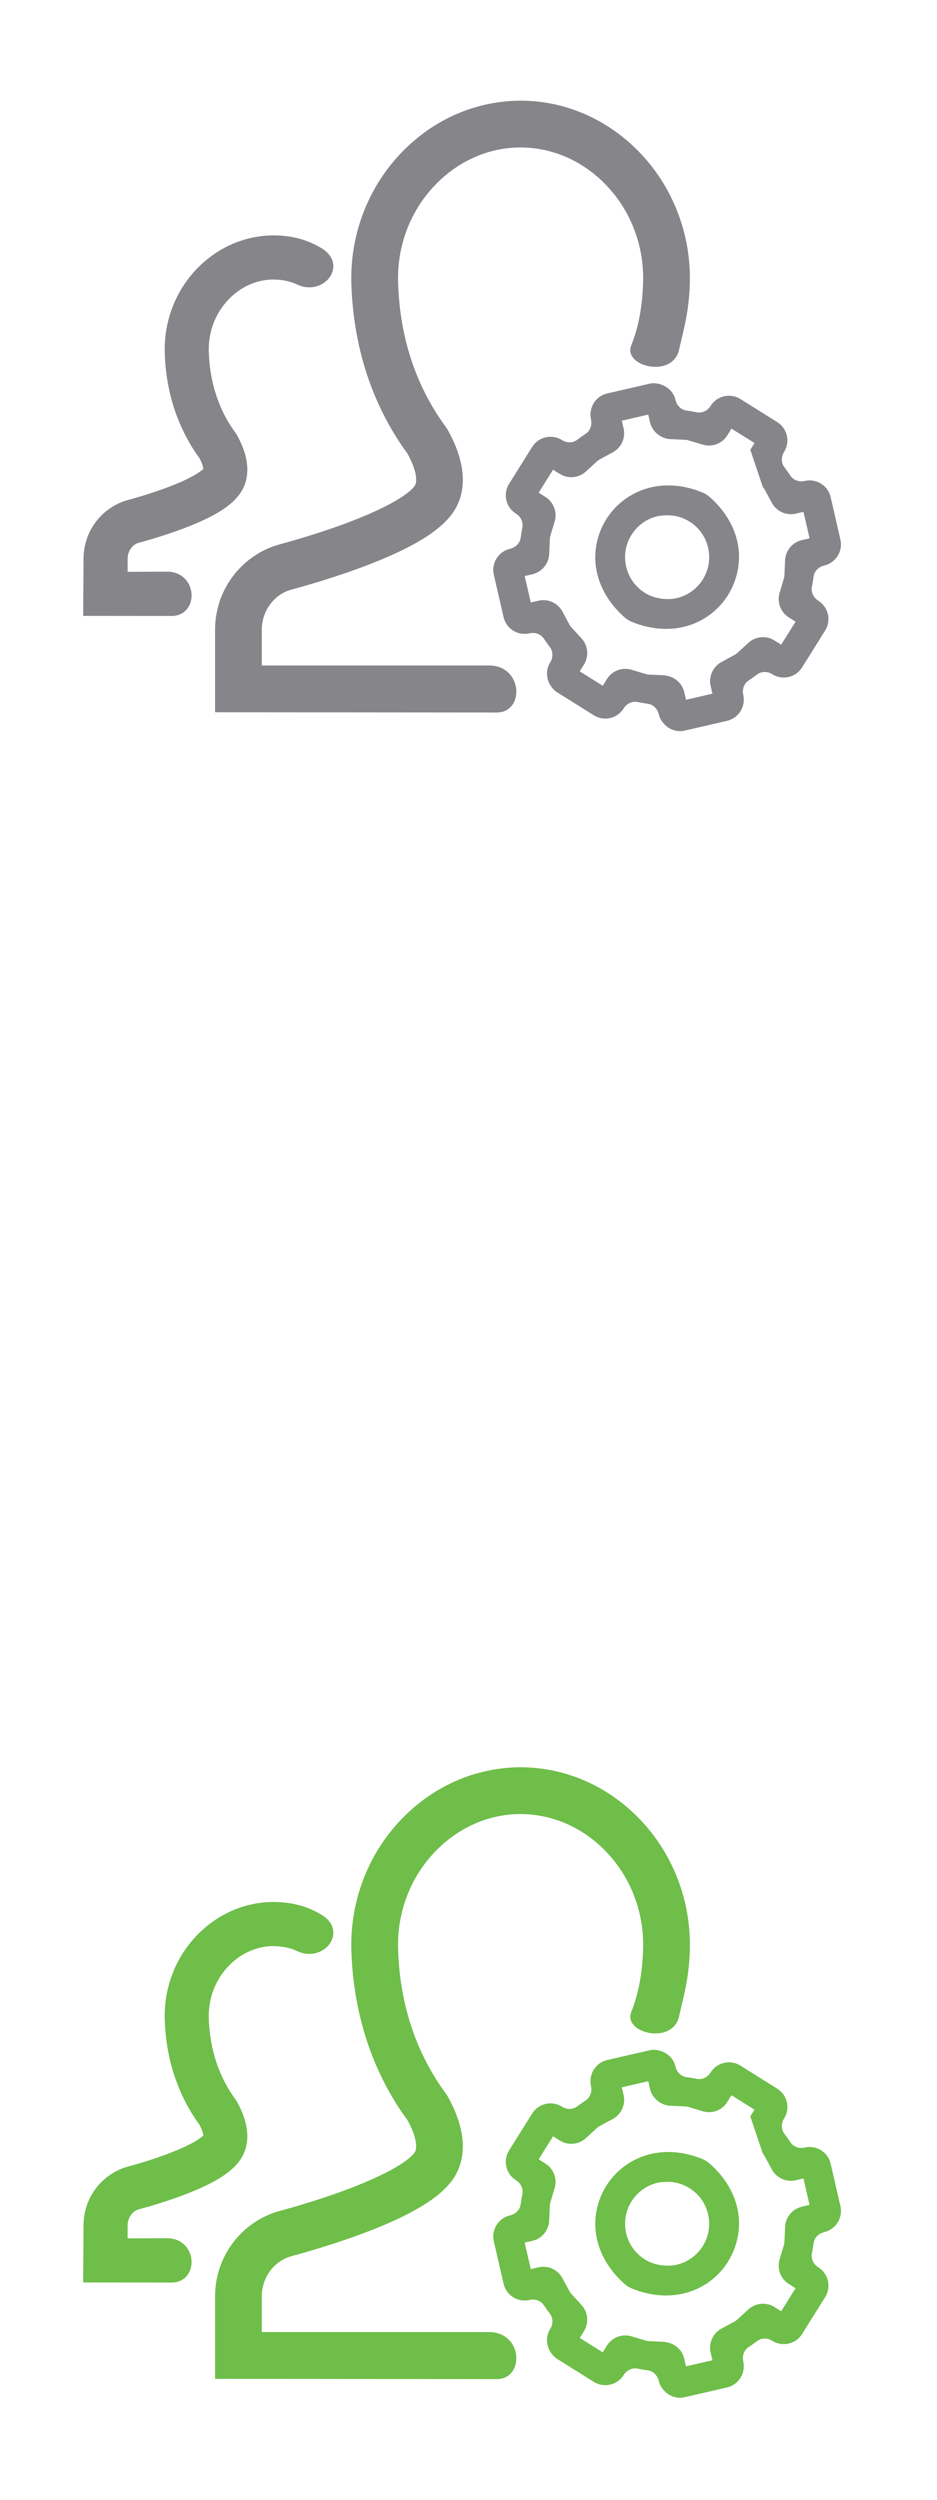 <?xml version="1.0" encoding="iso-8859-1"?>
<!-- Generator: Adobe Illustrator 15.0.0, SVG Export Plug-In . SVG Version: 6.00 Build 0)  -->
<!DOCTYPE svg PUBLIC "-//W3C//DTD SVG 1.1//EN" "http://www.w3.org/Graphics/SVG/1.1/DTD/svg11.dtd">
<svg version="1.1" id="Layer_1" xmlns="http://www.w3.org/2000/svg" xmlns:xlink="http://www.w3.org/1999/xlink" x="0px" y="0px"
	 width="90px" height="240px" viewBox="0 0 90 240" style="enable-background:new 0 0 90 240;" xml:space="preserve">
<g>
	<defs>
		<rect id="SVGID_1_" width="90" height="80"/>
	</defs>
	<clipPath id="SVGID_2_">
		<use xlink:href="#SVGID_1_"  style="overflow:visible;"/>
	</clipPath>
	<path style="clip-path:url(#SVGID_2_);fill:#868589;" d="M46.977,63.891H25.148v-3.443c0-1.719,1.066-3.241,2.629-3.781
		c3.484-0.944,6.035-1.843,7.56-2.43c1.95-0.748,3.594-1.509,4.886-2.262c1.863-1.087,3.058-2.191,3.652-3.375
		c1.017-2.018,0.698-4.585-0.944-7.458c-0.386-0.527-0.695-0.978-0.983-1.429l-0.095-0.15c-2.261-3.619-3.477-7.805-3.615-12.443
		c-0.054-1.8,0.248-3.549,0.895-5.199c0.621-1.575,1.528-2.985,2.694-4.19c2.222-2.299,5.121-3.569,8.162-3.575
		c3.063,0.006,5.973,1.277,8.195,3.577c1.169,1.206,2.073,2.615,2.689,4.188c0.649,1.647,0.952,3.397,0.897,5.2
		c-0.091,3.072-0.7,4.936-1.148,6.069c-0.167,0.423-0.082,0.858,0.244,1.224c0.585,0.664,1.842,0.976,2.836,0.713
		c0.814-0.214,1.359-0.771,1.53-1.569c0.078-0.367,0.167-0.729,0.255-1.103c0.328-1.38,0.702-2.946,0.771-5.201
		c0.072-2.405-0.335-4.753-1.209-6.978c-0.835-2.126-2.061-4.033-3.641-5.671c-3.081-3.175-7.127-4.93-11.389-4.941
		c-4.286,0.011-8.341,1.767-11.418,4.945c-1.58,1.635-2.805,3.542-3.643,5.667c-0.873,2.224-1.28,4.573-1.209,6.978
		c0.088,2.855,0.538,5.609,1.335,8.189c0.666,2.155,1.58,4.204,2.718,6.096l0.252,0.412c0.366,0.586,0.75,1.148,1.054,1.542
		c0.897,1.606,0.98,2.647,0.762,3.084c-0.072,0.142-0.859,1.438-6.142,3.471c-1.423,0.549-3.794,1.383-7.006,2.252l-0.269,0.08
		c-3.465,1.163-5.794,4.405-5.794,8.068v7.932l27.083,0.025c1.09,0,1.852-0.826,1.852-2.004c0-0.63-0.238-1.25-0.65-1.701
		C48.606,64.33,47.993,63.891,46.977,63.891"/>
	<path style="clip-path:url(#SVGID_2_);fill:#868589;" d="M78.147,55.354c0.068-0.509,0.471-0.933,1.016-1.059
		c1.117-0.257,1.817-1.376,1.561-2.494l-0.935-4.064c-0.22-0.95-1.052-1.615-2.025-1.615c-0.157,0-0.314,0.019-0.48,0.057
		c-0.101,0.023-0.204,0.036-0.307,0.036c-0.437,0-0.831-0.205-1.057-0.547c-0.183-0.277-0.375-0.547-0.577-0.812
		c-0.313-0.407-0.328-0.991-0.03-1.468c0.294-0.471,0.389-1.028,0.264-1.569c-0.124-0.542-0.453-1.003-0.924-1.297l-3.533-2.212
		c-0.331-0.208-0.713-0.317-1.102-0.317c-0.723,0-1.383,0.365-1.771,0.985c-0.242,0.387-0.66,0.627-1.092,0.627
		c-0.079,0-0.158-0.008-0.234-0.023c-0.325-0.067-0.652-0.123-0.981-0.167c-0.508-0.067-0.932-0.47-1.058-1.017
		c-0.152-0.658-0.621-1.185-1.287-1.444c-0.28-0.109-0.544-0.162-0.805-0.162c-0.136,0-0.271,0.015-0.402,0.045l-4.062,0.934
		c-1.118,0.258-1.817,1.377-1.558,2.508c0.123,0.533-0.083,1.082-0.51,1.364c-0.276,0.181-0.547,0.375-0.812,0.577
		c-0.209,0.16-0.464,0.245-0.739,0.245c-0.252,0-0.5-0.072-0.728-0.214c-0.331-0.208-0.712-0.316-1.102-0.316
		c-0.723,0-1.382,0.364-1.765,0.977l-2.212,3.534c-0.294,0.47-0.389,1.027-0.265,1.569c0.125,0.541,0.452,1.002,0.937,1.305
		c0.463,0.29,0.705,0.823,0.603,1.326c-0.067,0.324-0.123,0.652-0.165,0.98c-0.067,0.509-0.472,0.933-1.016,1.06
		c-0.542,0.124-1.002,0.451-1.298,0.923c-0.295,0.471-0.389,1.028-0.264,1.571l0.936,4.063c0.219,0.95,1.051,1.614,2.025,1.614
		c0.157,0,0.314-0.018,0.479-0.056c0.102-0.023,0.205-0.035,0.309-0.035c0.436,0,0.83,0.205,1.056,0.545
		c0.183,0.278,0.376,0.549,0.578,0.813c0.313,0.407,0.327,0.993,0.03,1.468c-0.399,0.638-0.408,1.455-0.02,2.131
		c0.186,0.325,0.407,0.565,0.679,0.735l3.532,2.213c0.332,0.208,0.714,0.317,1.104,0.317c0.722,0,1.382-0.366,1.771-0.987
		c0.242-0.387,0.66-0.627,1.092-0.627c0.078,0,0.158,0.008,0.234,0.023c0.324,0.066,0.651,0.122,0.98,0.166
		c0.509,0.067,0.933,0.471,1.059,1.017c0.071,0.308,0.222,0.593,0.464,0.874c0.404,0.47,0.979,0.739,1.577,0.739
		c0.151,0,0.305-0.018,0.453-0.052l4.061-0.935c1.117-0.257,1.817-1.377,1.558-2.507c-0.122-0.533,0.083-1.081,0.512-1.364
		c0.275-0.181,0.545-0.374,0.81-0.576c0.209-0.16,0.465-0.245,0.739-0.245c0.252,0,0.5,0.072,0.727,0.214
		c0.332,0.207,0.714,0.318,1.103,0.318c0.723,0,1.383-0.365,1.765-0.978l2.213-3.534c0.608-0.972,0.313-2.258-0.672-2.874
		c-0.463-0.291-0.706-0.823-0.602-1.328C78.049,56.01,78.104,55.684,78.147,55.354 M77.02,51.854
		c-0.91,0.208-1.573,1.005-1.612,1.937l-0.062,1.432c-0.005,0.108-0.022,0.215-0.056,0.319l-0.409,1.377
		c-0.267,0.895,0.099,1.863,0.89,2.358l0.645,0.404l-1.382,2.21l-0.646-0.403c-0.331-0.208-0.713-0.318-1.104-0.318
		c-0.522,0-1.022,0.196-1.408,0.55l-1.045,0.961c-0.084,0.076-0.173,0.14-0.267,0.19l-1.268,0.687
		c-0.82,0.444-1.247,1.388-1.038,2.296l0.171,0.743l-2.539,0.583l-0.171-0.741c-0.188-0.817-0.858-1.434-1.743-1.578l-0.152-0.032
		l-1.478-0.065c-0.111-0.005-0.22-0.023-0.323-0.055l-1.363-0.408c-0.195-0.059-0.396-0.088-0.599-0.088
		c-0.721,0-1.381,0.365-1.764,0.977l-0.403,0.645l-2.209-1.383l0.405-0.647c0.493-0.79,0.399-1.822-0.23-2.511l-0.974-1.062
		c-0.072-0.079-0.136-0.168-0.198-0.283L54.02,58.71c-0.363-0.674-1.064-1.092-1.829-1.092c-0.156,0-0.314,0.018-0.467,0.053
		l-0.742,0.171L50.396,55.3l0.742-0.171c0.909-0.208,1.571-1.005,1.612-1.937l0.063-1.439c0.005-0.112,0.022-0.22,0.053-0.323
		l0.409-1.363c0.269-0.895-0.098-1.865-0.888-2.359l-0.647-0.406l1.382-2.209l0.647,0.404c0.331,0.208,0.713,0.317,1.103,0.317
		c0.522,0,1.022-0.194,1.406-0.547l1.063-0.976c0.055-0.049,0.123-0.098,0.267-0.189l1.25-0.675c0.821-0.444,1.249-1.388,1.04-2.297
		l-0.172-0.742l2.54-0.584l0.171,0.743c0.111,0.483,0.408,0.918,0.838,1.219c0.344,0.243,0.715,0.376,1.101,0.393l1.426,0.062
		c0.112,0.005,0.221,0.022,0.324,0.055l1.371,0.41c0.194,0.059,0.396,0.088,0.597,0.088c0.722,0,1.382-0.365,1.764-0.978
		l0.404-0.646l2.211,1.384l-0.405,0.646l1.197,3.565c0.073,0.08,0.136,0.169,0.188,0.265l0.684,1.264
		c0.364,0.673,1.065,1.091,1.83,1.091c0.155,0,0.314-0.018,0.467-0.053l0.741-0.171l0.585,2.542L77.02,51.854z"/>
	<path style="clip-path:url(#SVGID_2_);fill:#868589;" d="M68.15,47.7c-0.187-0.165-0.416-0.309-0.646-0.405
		c-1.095-0.46-2.208-0.692-3.31-0.692c-0.211,0-0.418,0.009-0.624,0.025c-2.79,0.222-5.161,2.071-6.039,4.713
		c-0.929,2.793-0.003,5.762,2.475,7.94c0.188,0.166,0.418,0.311,0.646,0.406c1.038,0.436,2.112,0.668,3.192,0.689l0.153,0.001
		c2.943,0,5.51-1.757,6.535-4.477C71.616,53.031,70.726,49.964,68.15,47.7 M67.501,55.634c-0.572,0.915-1.466,1.552-2.519,1.793
		c-0.25,0.059-0.518,0.086-0.819,0.086c-0.109,0-0.22-0.004-0.329-0.01c-0.701-0.042-1.34-0.24-1.897-0.59
		c-0.914-0.572-1.55-1.466-1.792-2.518c-0.242-1.051-0.061-2.133,0.513-3.048c0.573-0.914,1.466-1.551,2.516-1.793
		c0.133-0.03,0.267-0.041,0.508-0.064c0.143-0.015,0.285-0.021,0.428-0.021c0.756,0,1.486,0.208,2.112,0.6
		c0.914,0.572,1.551,1.467,1.793,2.518C68.256,53.638,68.073,54.72,67.501,55.634"/>
	<path style="clip-path:url(#SVGID_2_);fill:#868589;" d="M16.063,54.881l-3.804,0.015v-1.267c0-0.67,0.423-1.302,0.991-1.498
		c2.141-0.582,3.67-1.122,4.578-1.474c1.2-0.46,2.217-0.931,3.025-1.399c1.242-0.727,2.052-1.49,2.478-2.336
		c0.732-1.448,0.518-3.256-0.627-5.252c-0.222-0.302-0.4-0.56-0.614-0.893c-1.271-2.04-1.955-4.401-2.036-7.024
		c-0.026-0.966,0.136-1.904,0.48-2.787c0.333-0.84,0.815-1.593,1.44-2.239c1.176-1.217,2.704-1.888,4.3-1.89
		c0.83,0.001,1.609,0.169,2.317,0.498c0.356,0.166,0.731,0.252,1.114,0.252c1.046,0,1.988-0.653,2.243-1.551
		c0.24-0.834-0.135-1.63-1.031-2.185c-1.329-0.826-2.885-1.248-4.626-1.254c-2.763,0.007-5.376,1.138-7.36,3.185
		c-1.013,1.048-1.799,2.27-2.333,3.631c-0.559,1.421-0.82,2.925-0.775,4.468c0.054,1.776,0.335,3.487,0.829,5.083
		c0.418,1.348,0.989,2.629,1.701,3.81l0.152,0.253c0.238,0.376,0.478,0.727,0.609,0.885c0.351,0.629,0.41,0.99,0.423,1.1
		c-0.169,0.17-0.903,0.8-3.229,1.695c-1.172,0.451-2.654,0.927-4.301,1.378c-2.382,0.798-3.982,3.026-3.982,5.543l-0.038,5.5
		l8.534,0.007c1.091,0,1.882-0.831,1.882-1.976c0-0.566-0.214-1.129-0.591-1.543C17.504,55.28,16.949,54.881,16.063,54.881"/>
</g>
<g>
	<defs>
		<rect id="SVGID_3_" y="160" width="90" height="80"/>
	</defs>
	<clipPath id="SVGID_4_">
		<use xlink:href="#SVGID_3_"  style="overflow:visible;"/>
	</clipPath>
	<path style="clip-path:url(#SVGID_4_);fill:#6EBE49;" d="M46.977,223.891H25.148v-3.443c0-1.719,1.066-3.241,2.629-3.781
		c3.484-0.944,6.035-1.843,7.56-2.43c1.95-0.748,3.594-1.509,4.886-2.262c1.863-1.087,3.058-2.191,3.652-3.375
		c1.017-2.018,0.698-4.585-0.944-7.458c-0.386-0.527-0.695-0.978-0.983-1.429l-0.095-0.15c-2.261-3.619-3.477-7.805-3.615-12.443
		c-0.054-1.799,0.248-3.549,0.895-5.199c0.621-1.574,1.528-2.984,2.694-4.189c2.222-2.299,5.121-3.568,8.162-3.574
		c3.063,0.006,5.973,1.276,8.195,3.576c1.169,1.206,2.073,2.615,2.689,4.188c0.649,1.647,0.952,3.397,0.897,5.201
		c-0.091,3.071-0.7,4.936-1.148,6.068c-0.167,0.424-0.082,0.857,0.244,1.225c0.585,0.664,1.842,0.976,2.836,0.713
		c0.814-0.215,1.359-0.771,1.53-1.569c0.078-0.367,0.167-0.729,0.255-1.103c0.328-1.381,0.702-2.946,0.771-5.201
		c0.072-2.405-0.335-4.754-1.209-6.979c-0.835-2.126-2.061-4.033-3.641-5.671c-3.081-3.175-7.127-4.93-11.389-4.94
		c-4.286,0.011-8.341,1.767-11.418,4.944c-1.58,1.636-2.805,3.542-3.643,5.667c-0.873,2.225-1.28,4.573-1.209,6.979
		c0.088,2.854,0.538,5.609,1.335,8.188c0.666,2.155,1.58,4.204,2.718,6.096l0.252,0.412c0.366,0.586,0.75,1.148,1.054,1.542
		c0.897,1.606,0.98,2.647,0.762,3.084c-0.072,0.142-0.859,1.438-6.142,3.471c-1.423,0.549-3.794,1.383-7.006,2.252l-0.269,0.08
		c-3.465,1.163-5.794,4.405-5.794,8.068v7.932l27.083,0.025c1.09,0,1.852-0.826,1.852-2.004c0-0.63-0.238-1.25-0.65-1.701
		C48.606,224.33,47.993,223.891,46.977,223.891"/>
	<path style="clip-path:url(#SVGID_4_);fill:#6EBE49;" d="M78.147,215.354c0.068-0.509,0.471-0.933,1.016-1.059
		c1.117-0.257,1.817-1.376,1.561-2.494l-0.935-4.064c-0.22-0.95-1.052-1.615-2.025-1.615c-0.157,0-0.314,0.019-0.48,0.057
		c-0.101,0.023-0.204,0.036-0.307,0.036c-0.437,0-0.831-0.205-1.057-0.547c-0.183-0.277-0.375-0.547-0.577-0.812
		c-0.313-0.407-0.328-0.991-0.03-1.468c0.294-0.471,0.389-1.028,0.264-1.569c-0.124-0.542-0.453-1.003-0.924-1.297l-3.533-2.212
		c-0.331-0.208-0.713-0.316-1.102-0.316c-0.723,0-1.383,0.364-1.771,0.984c-0.242,0.387-0.66,0.627-1.092,0.627
		c-0.079,0-0.158-0.008-0.234-0.023c-0.325-0.066-0.652-0.123-0.981-0.166c-0.508-0.067-0.932-0.471-1.058-1.018
		c-0.152-0.658-0.621-1.186-1.287-1.443c-0.28-0.109-0.544-0.162-0.805-0.162c-0.136,0-0.271,0.015-0.402,0.045l-4.062,0.934
		c-1.118,0.258-1.817,1.377-1.558,2.508c0.123,0.533-0.083,1.082-0.51,1.364c-0.276,0.181-0.547,0.375-0.812,0.577
		c-0.209,0.16-0.464,0.245-0.739,0.245c-0.252,0-0.5-0.072-0.728-0.214c-0.331-0.208-0.712-0.316-1.102-0.316
		c-0.723,0-1.382,0.364-1.765,0.977l-2.212,3.534c-0.294,0.47-0.389,1.027-0.265,1.569c0.125,0.541,0.452,1.002,0.937,1.305
		c0.463,0.29,0.705,0.823,0.603,1.326c-0.067,0.324-0.123,0.652-0.165,0.98c-0.067,0.509-0.472,0.933-1.016,1.06
		c-0.542,0.124-1.002,0.451-1.298,0.923c-0.295,0.471-0.389,1.028-0.264,1.571l0.936,4.063c0.219,0.95,1.051,1.614,2.025,1.614
		c0.157,0,0.314-0.018,0.479-0.056c0.102-0.023,0.205-0.035,0.309-0.035c0.436,0,0.83,0.205,1.056,0.545
		c0.183,0.278,0.376,0.549,0.578,0.813c0.313,0.407,0.327,0.993,0.03,1.468c-0.399,0.638-0.408,1.455-0.02,2.131
		c0.186,0.325,0.407,0.565,0.679,0.735l3.532,2.213c0.332,0.208,0.714,0.317,1.104,0.317c0.722,0,1.382-0.366,1.771-0.987
		c0.242-0.387,0.66-0.627,1.092-0.627c0.078,0,0.158,0.008,0.234,0.023c0.324,0.066,0.651,0.122,0.98,0.166
		c0.509,0.067,0.933,0.471,1.059,1.017c0.071,0.308,0.222,0.593,0.464,0.874c0.404,0.47,0.979,0.739,1.577,0.739
		c0.151,0,0.305-0.018,0.453-0.052l4.061-0.935c1.117-0.257,1.817-1.377,1.558-2.507c-0.122-0.533,0.083-1.081,0.512-1.364
		c0.275-0.181,0.545-0.374,0.81-0.576c0.209-0.16,0.465-0.245,0.739-0.245c0.252,0,0.5,0.072,0.727,0.214
		c0.332,0.207,0.714,0.318,1.103,0.318c0.723,0,1.383-0.365,1.765-0.978l2.213-3.534c0.608-0.972,0.313-2.258-0.672-2.874
		c-0.463-0.291-0.706-0.823-0.602-1.328C78.049,216.01,78.104,215.684,78.147,215.354 M77.02,211.854
		c-0.91,0.208-1.573,1.005-1.612,1.937l-0.062,1.432c-0.005,0.108-0.022,0.215-0.056,0.319l-0.409,1.377
		c-0.267,0.895,0.099,1.863,0.89,2.358l0.645,0.404l-1.382,2.21l-0.646-0.403c-0.331-0.208-0.713-0.318-1.104-0.318
		c-0.522,0-1.022,0.196-1.408,0.55l-1.045,0.961c-0.084,0.076-0.173,0.14-0.267,0.19l-1.268,0.687
		c-0.82,0.444-1.247,1.388-1.038,2.296l0.171,0.743l-2.539,0.583l-0.171-0.741c-0.188-0.817-0.858-1.434-1.743-1.578l-0.152-0.032
		l-1.478-0.065c-0.111-0.005-0.22-0.023-0.323-0.055l-1.363-0.408c-0.195-0.059-0.396-0.088-0.599-0.088
		c-0.721,0-1.381,0.365-1.764,0.977l-0.403,0.645l-2.209-1.383l0.405-0.647c0.493-0.79,0.399-1.822-0.23-2.511l-0.974-1.062
		c-0.072-0.079-0.136-0.168-0.198-0.283l-0.669-1.236c-0.363-0.674-1.064-1.092-1.829-1.092c-0.156,0-0.314,0.018-0.467,0.053
		l-0.742,0.171l-0.585-2.542l0.742-0.171c0.909-0.208,1.571-1.005,1.612-1.937l0.063-1.439c0.005-0.112,0.022-0.22,0.053-0.323
		l0.409-1.363c0.269-0.895-0.098-1.865-0.888-2.359l-0.647-0.406l1.382-2.209l0.647,0.404c0.331,0.208,0.713,0.317,1.103,0.317
		c0.522,0,1.022-0.194,1.406-0.547l1.063-0.976c0.055-0.049,0.123-0.098,0.267-0.189l1.25-0.675c0.821-0.444,1.249-1.388,1.04-2.297
		l-0.172-0.742l2.54-0.584l0.171,0.743c0.111,0.483,0.408,0.918,0.838,1.219c0.344,0.243,0.715,0.376,1.101,0.393l1.426,0.062
		c0.112,0.005,0.221,0.022,0.324,0.055l1.371,0.41c0.194,0.059,0.396,0.088,0.597,0.088c0.722,0,1.382-0.365,1.764-0.978
		l0.404-0.646l2.211,1.384l-0.405,0.646l1.197,3.565c0.073,0.08,0.136,0.169,0.188,0.265l0.684,1.264
		c0.364,0.673,1.065,1.091,1.83,1.091c0.155,0,0.314-0.018,0.467-0.053l0.741-0.171l0.585,2.542L77.02,211.854z"/>
	<path style="clip-path:url(#SVGID_4_);fill:#6EBE49;" d="M68.15,207.7c-0.187-0.165-0.416-0.309-0.646-0.405
		c-1.095-0.46-2.208-0.692-3.31-0.692c-0.211,0-0.418,0.009-0.624,0.025c-2.79,0.222-5.161,2.071-6.039,4.713
		c-0.929,2.793-0.003,5.762,2.475,7.94c0.188,0.166,0.418,0.311,0.646,0.406c1.038,0.436,2.112,0.668,3.192,0.689l0.153,0.001
		c2.943,0,5.51-1.757,6.535-4.477C71.616,213.031,70.726,209.964,68.15,207.7 M67.501,215.634c-0.572,0.915-1.466,1.552-2.519,1.793
		c-0.25,0.059-0.518,0.086-0.819,0.086c-0.109,0-0.22-0.004-0.329-0.01c-0.701-0.042-1.34-0.24-1.897-0.59
		c-0.914-0.572-1.55-1.466-1.792-2.518c-0.242-1.051-0.061-2.133,0.513-3.048c0.573-0.914,1.466-1.551,2.516-1.793
		c0.133-0.03,0.267-0.041,0.508-0.064c0.143-0.015,0.285-0.021,0.428-0.021c0.756,0,1.486,0.208,2.112,0.6
		c0.914,0.572,1.551,1.467,1.793,2.518C68.256,213.638,68.073,214.72,67.501,215.634"/>
	<path style="clip-path:url(#SVGID_4_);fill:#6EBE49;" d="M16.063,214.881l-3.804,0.015v-1.267c0-0.67,0.423-1.302,0.991-1.498
		c2.141-0.582,3.67-1.122,4.578-1.474c1.2-0.46,2.217-0.931,3.025-1.399c1.242-0.727,2.052-1.49,2.478-2.336
		c0.732-1.448,0.518-3.256-0.627-5.252c-0.222-0.302-0.4-0.56-0.614-0.893c-1.271-2.039-1.955-4.401-2.036-7.024
		c-0.026-0.966,0.136-1.903,0.48-2.787c0.333-0.84,0.815-1.593,1.44-2.239c1.176-1.217,2.704-1.888,4.3-1.89
		c0.83,0.001,1.609,0.169,2.317,0.498c0.356,0.166,0.731,0.252,1.114,0.252c1.046,0,1.988-0.653,2.243-1.551
		c0.24-0.835-0.135-1.63-1.031-2.185c-1.329-0.826-2.885-1.248-4.626-1.255c-2.763,0.007-5.376,1.138-7.36,3.185
		c-1.013,1.049-1.799,2.271-2.333,3.632c-0.559,1.421-0.82,2.925-0.775,4.468c0.054,1.775,0.335,3.486,0.829,5.083
		c0.418,1.348,0.989,2.629,1.701,3.81l0.152,0.253c0.238,0.376,0.478,0.727,0.609,0.885c0.351,0.629,0.41,0.99,0.423,1.1
		c-0.169,0.17-0.903,0.8-3.229,1.695c-1.172,0.451-2.654,0.927-4.301,1.378c-2.382,0.798-3.982,3.026-3.982,5.543l-0.038,5.5
		l8.534,0.007c1.091,0,1.882-0.831,1.882-1.976c0-0.566-0.214-1.129-0.591-1.543C17.504,215.28,16.949,214.881,16.063,214.881"/>
</g>
</svg>
